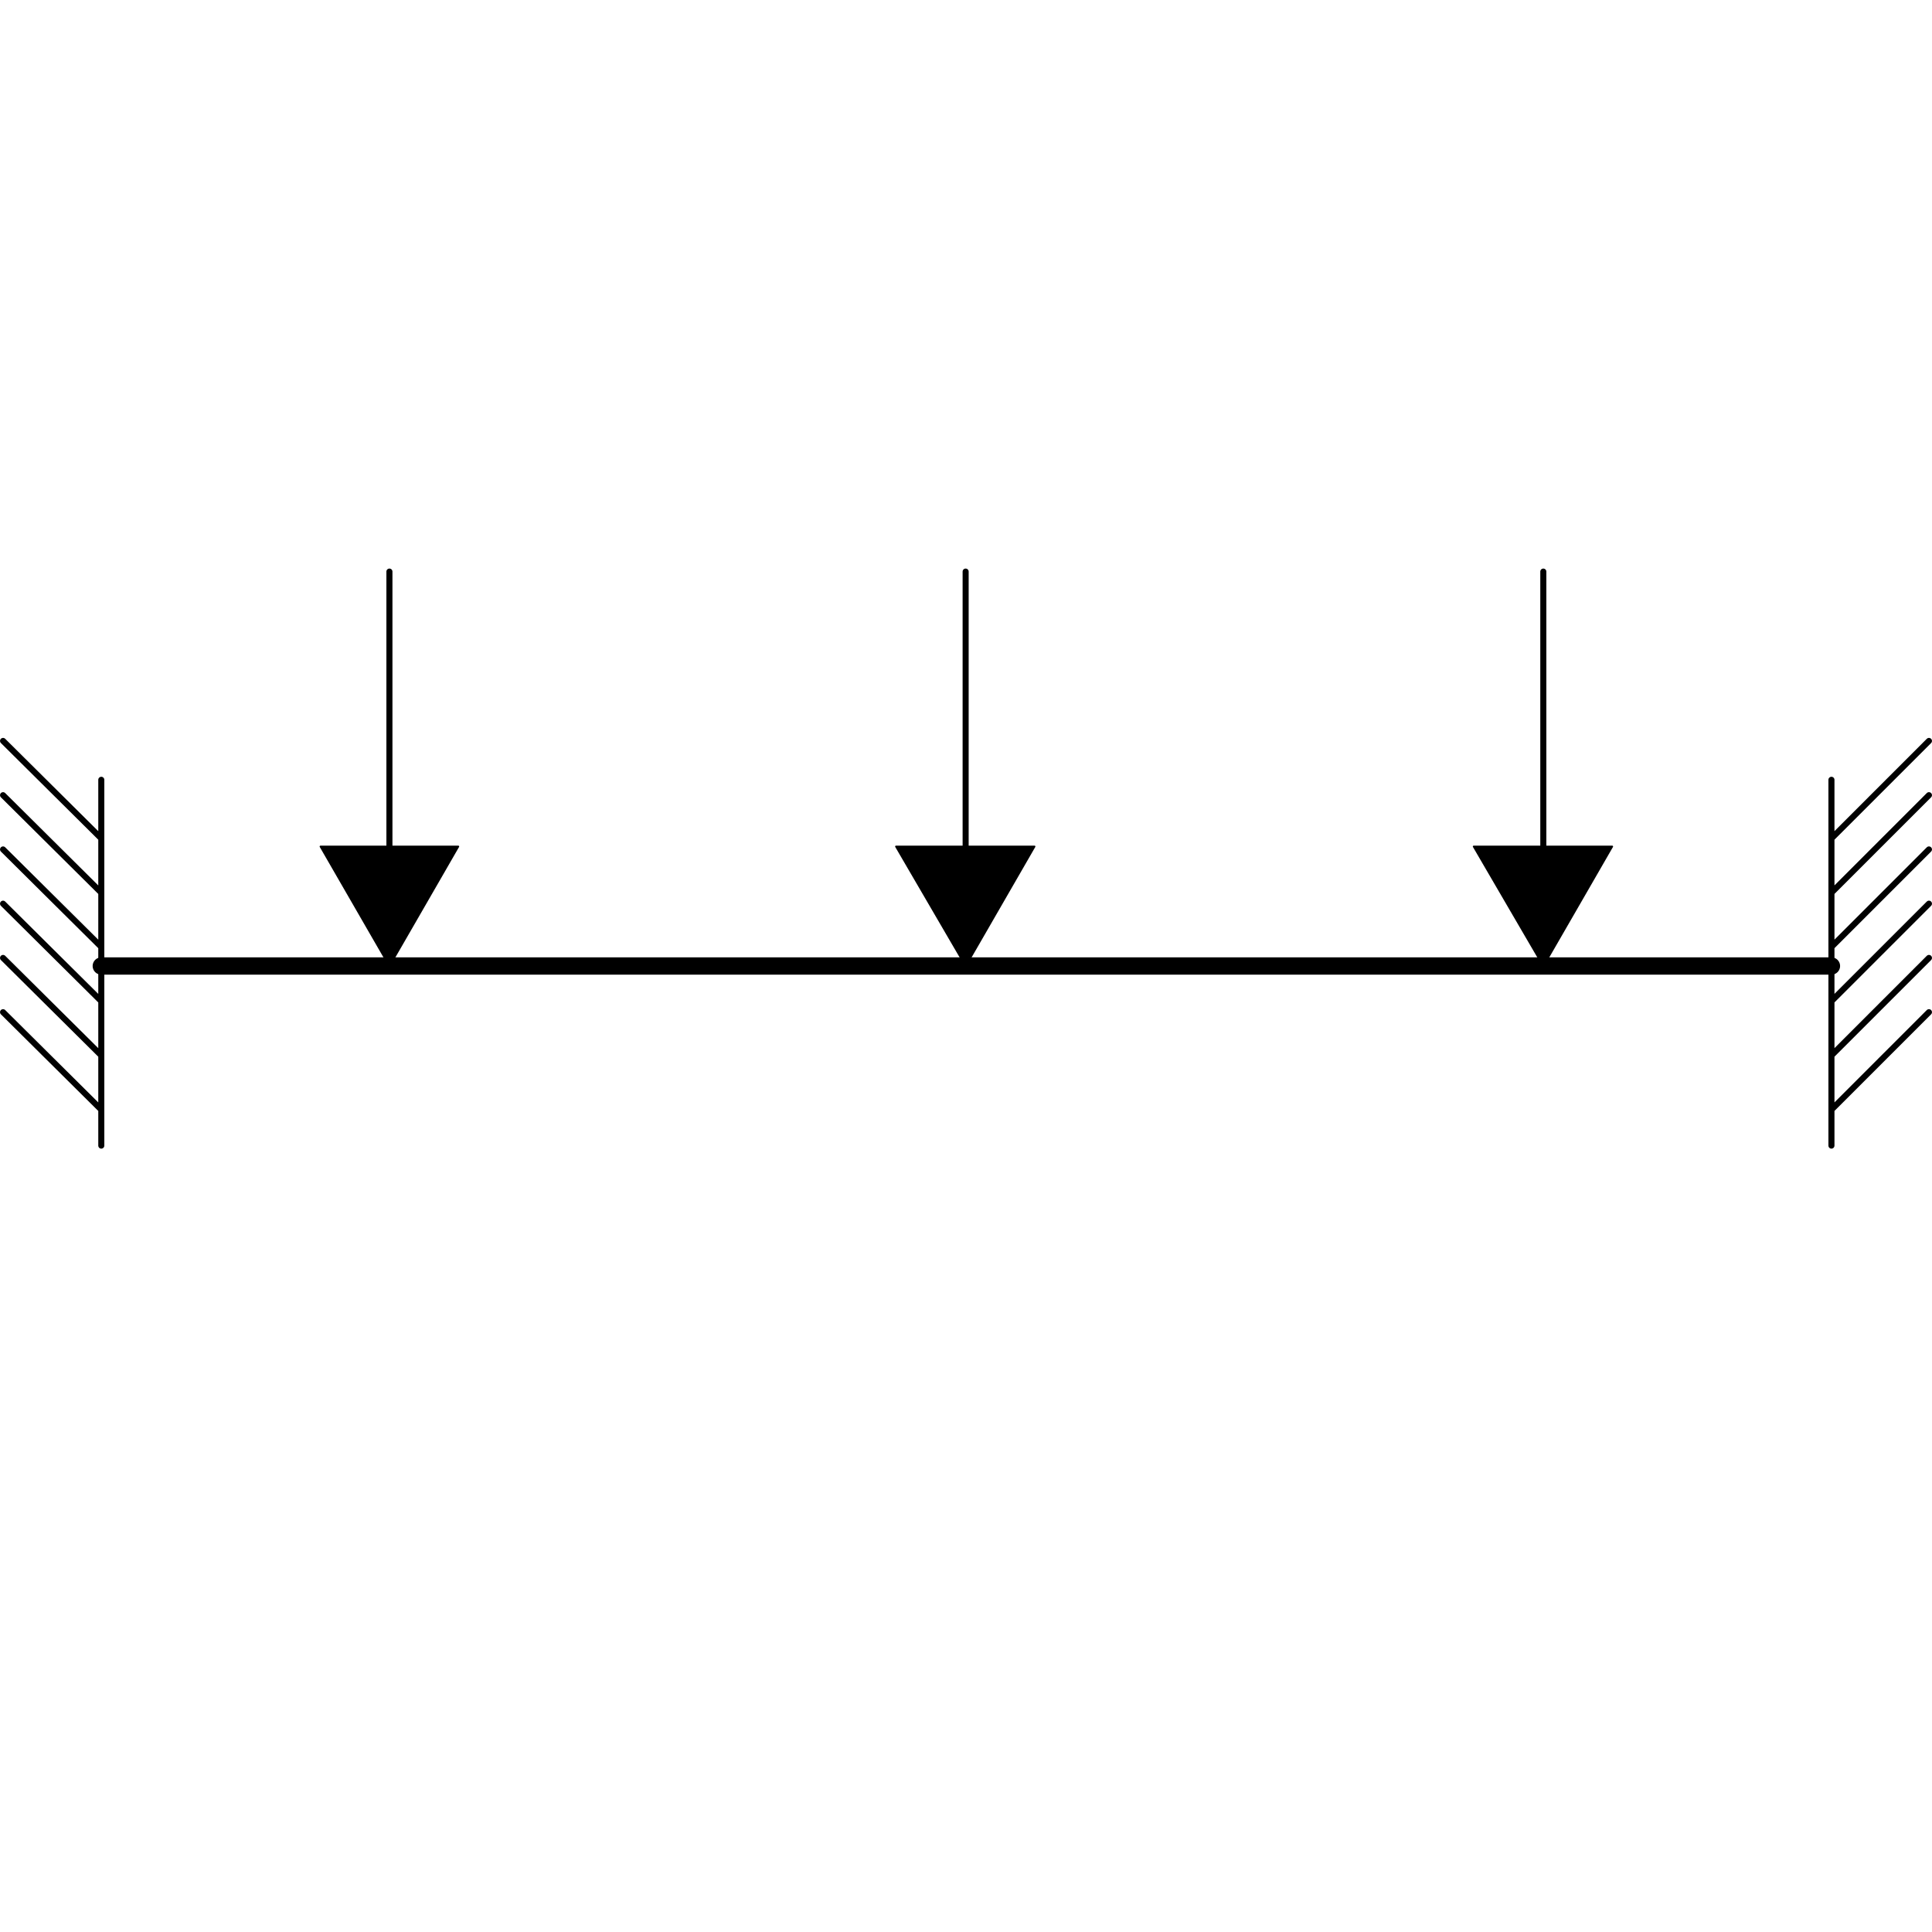 <svg xmlns="http://www.w3.org/2000/svg" width="160" height="160"><path d="M8.389 80h143.283" fill="none" stroke="#000" stroke-width="1.433" stroke-linecap="round" stroke-linejoin="round" stroke-miterlimit="10"/><path d="M151.672 94.875V64.579M151.672 69.436l8.075-8.075M151.672 73.929l8.075-8.075M151.672 78.421l8.075-8.074M151.672 82.914l8.075-8.075M151.672 87.407l8.075-8.075M151.672 91.9l8.075-8.075M8.389 80V65.672M151.672 80V65.672M8.389 94.875V64.579M8.389 69.436L.253 61.36M8.389 73.929L.253 65.854M8.389 78.421L.253 70.347M8.389 82.914L.253 74.84M8.389 87.407L.253 79.332M8.389 91.9L.253 83.825M32.25 70.104V47.336" fill="none" stroke="#000" stroke-width=".501" stroke-linecap="round" stroke-linejoin="round" stroke-miterlimit="10"/><path d="M32.25 80l-5.708-9.896M32.25 80l5.706-9.896M26.542 70.104h11.414" fill="none" stroke="#000" stroke-width=".143" stroke-linecap="round" stroke-linejoin="round" stroke-miterlimit="10"/><path d="M32.25 80l-5.708-9.896h11.414L32.25 80" fill-rule="evenodd"/><path d="M127.811 70.104V47.336" fill="none" stroke="#000" stroke-width=".501" stroke-linecap="round" stroke-linejoin="round" stroke-miterlimit="10"/><path d="M127.811 80l-5.767-9.896M127.811 80l5.707-9.896M122.044 70.104h11.474" fill="none" stroke="#000" stroke-width=".143" stroke-linecap="round" stroke-linejoin="round" stroke-miterlimit="10"/><path d="M127.811 80l-5.767-9.896h11.474L127.811 80" fill-rule="evenodd"/><path d="M79.97 70.104V47.336" fill="none" stroke="#000" stroke-width=".501" stroke-linecap="round" stroke-linejoin="round" stroke-miterlimit="10"/><path d="M79.97 80l-5.768-9.896M79.97 80l5.707-9.896M74.202 70.104h11.475" fill="none" stroke="#000" stroke-width=".143" stroke-linecap="round" stroke-linejoin="round" stroke-miterlimit="10"/><path d="M79.97 80l-5.768-9.896h11.475L79.97 80" fill-rule="evenodd"/></svg>